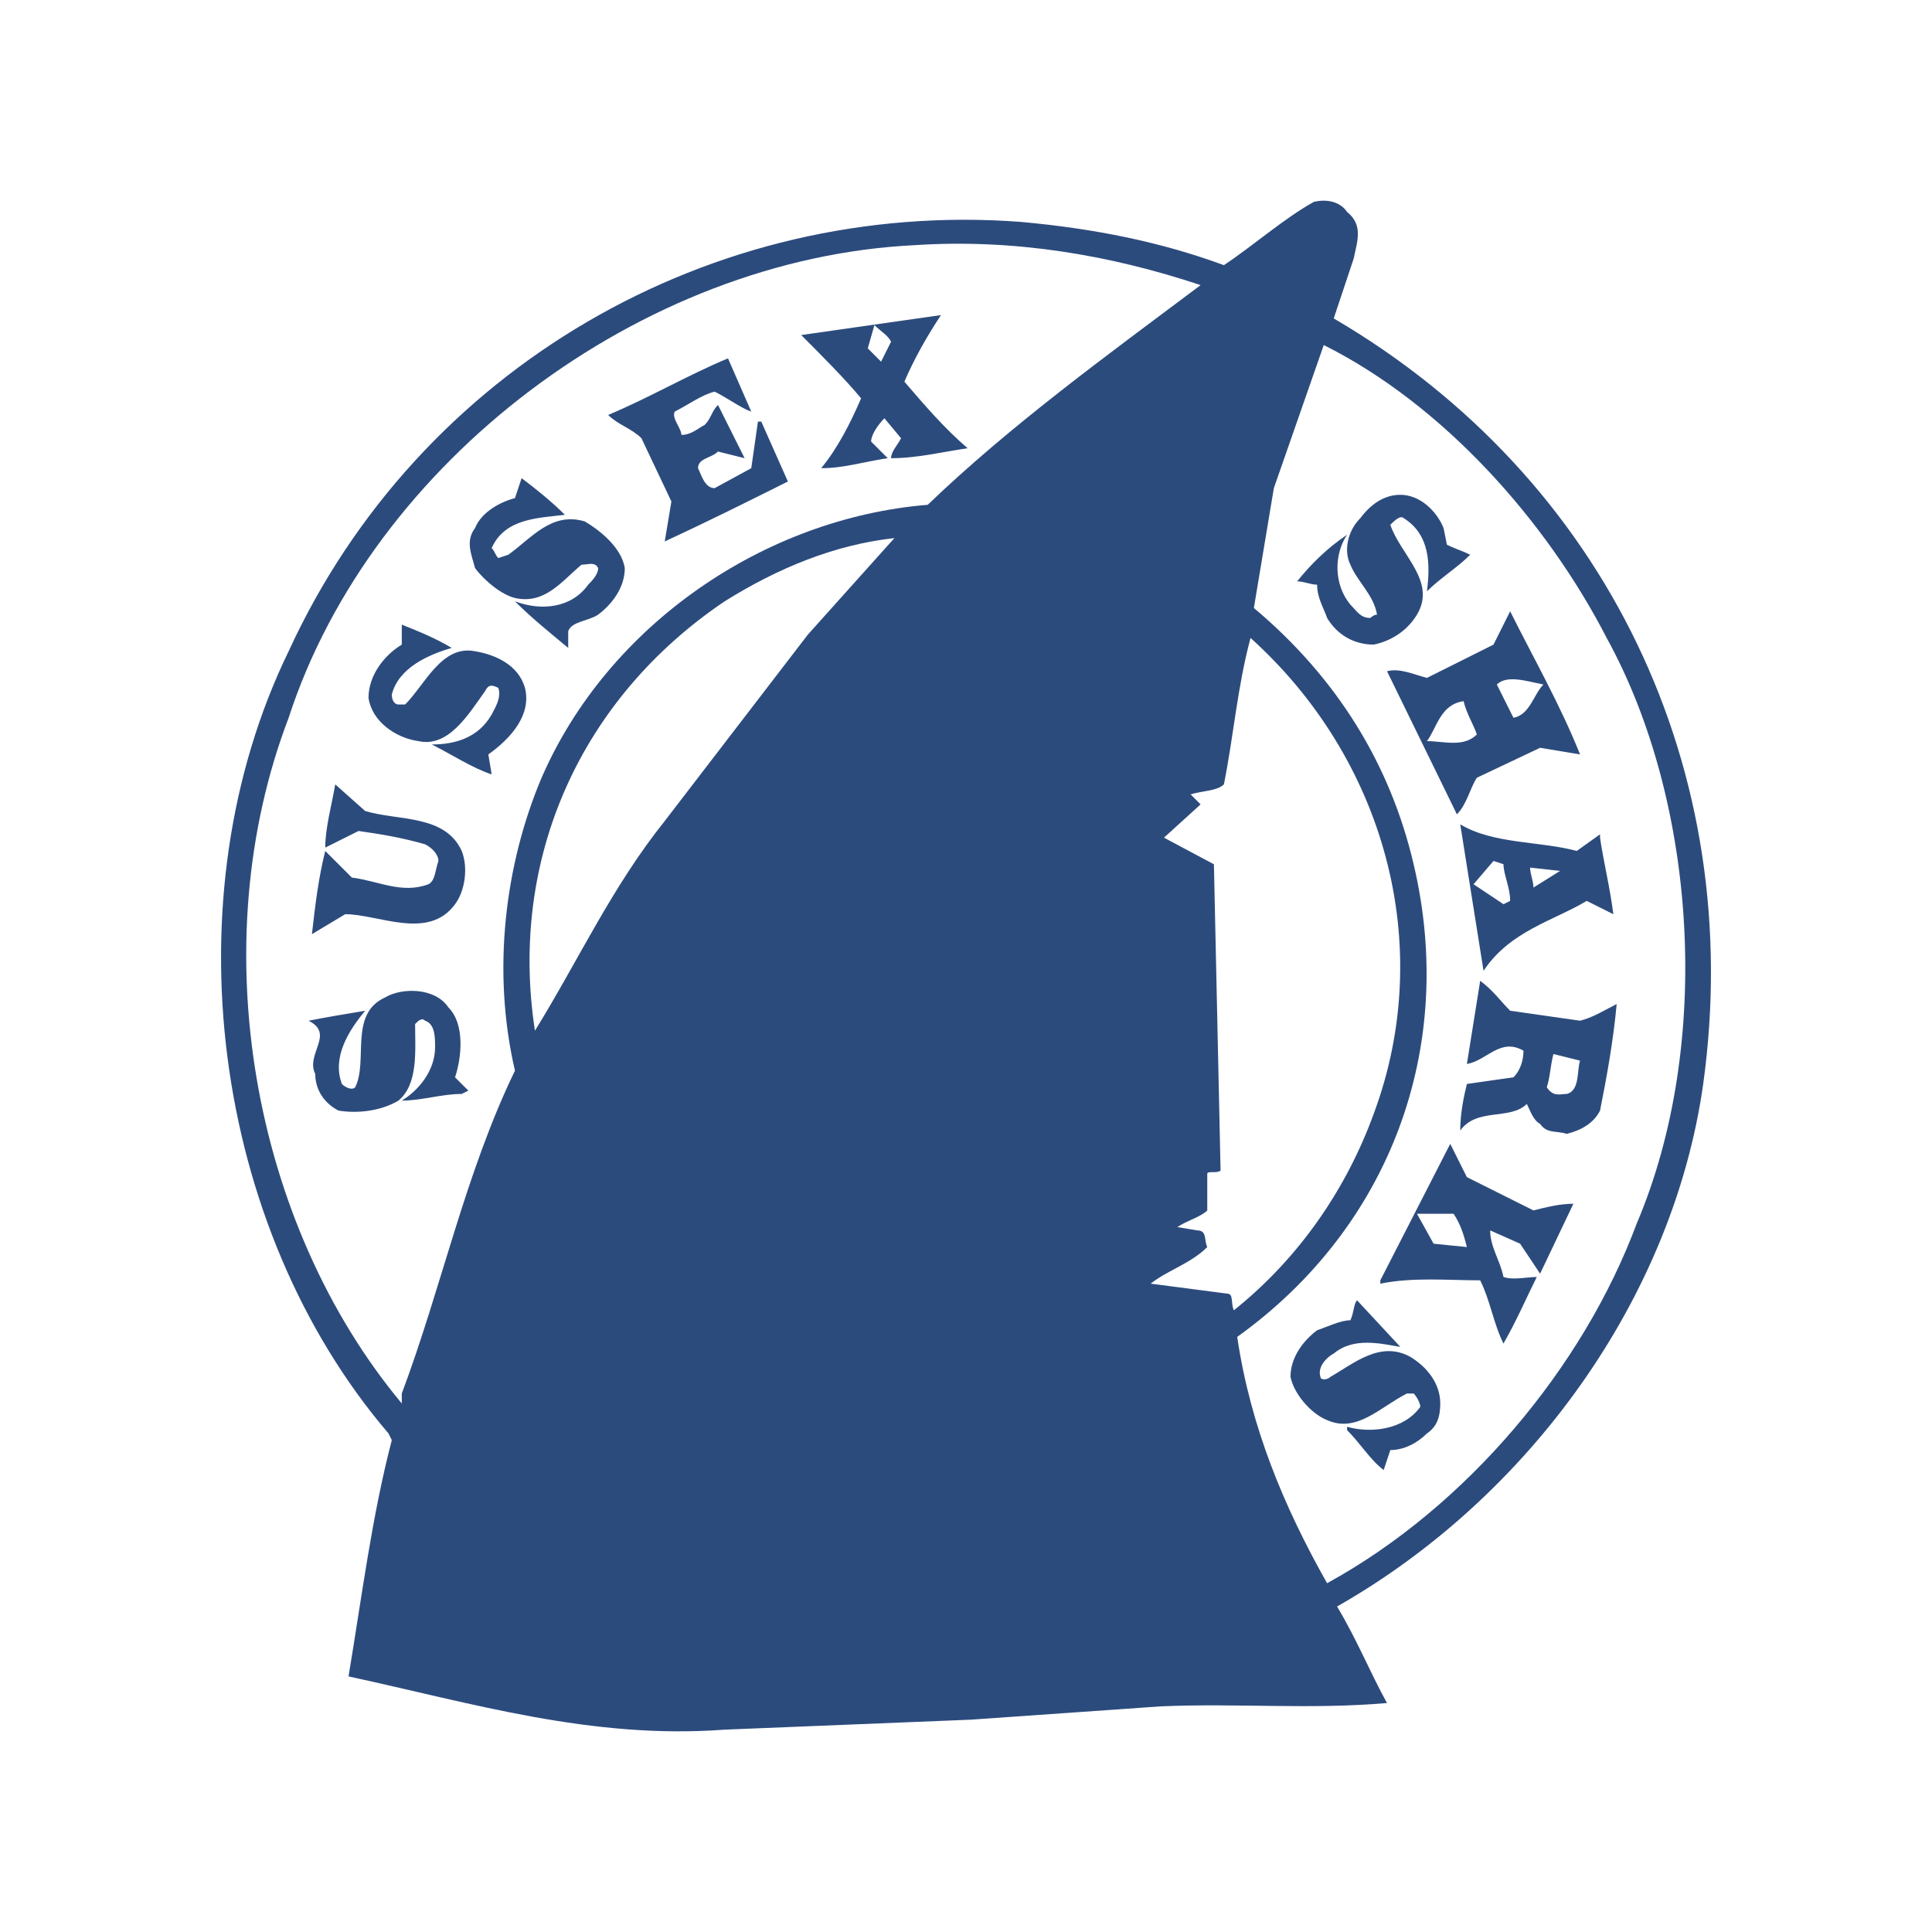 <svg xmlns="http://www.w3.org/2000/svg" width="2500" height="2500" viewBox="0 0 192.756 192.756"><g fill-rule="evenodd" clip-rule="evenodd"><path fill="#fff" d="M0 0h192.756v192.756H0V0z"/><path d="M96.541 44.719c-2.326-1.992-4.317-4.317-6.311-6.641.997-2.325 2.325-4.65 3.653-6.642l-13.947 1.992c1.992 1.993 4.317 4.317 5.977 6.31-.996 2.325-2.324 4.981-3.985 6.974 2.325 0 4.317-.664 6.643-.996l-1.661-1.66c0-.664.665-1.66 1.328-2.324l1.661 1.992c-.332.664-.996 1.328-.996 1.992 2.656-.001 5.312-.665 7.638-.997zm-8.635-8.634l-1.328-1.328.663-2.325c.665.664 1.329.996 1.661 1.66l-.996 1.993zM74.955 41.066c-.997-.332-2.324-1.329-3.653-1.993-1.328.332-2.656 1.328-3.985 1.993-.332.665.665 1.661.665 2.325.996 0 1.66-.664 2.324-.996.664-.665.664-1.329 1.328-1.994l2.657 5.313-2.657-.664c-.664.664-1.992.664-1.992 1.66.332.664.664 1.993 1.66 1.993l3.653-1.993.665-4.648h.332l2.656 5.978c-3.984 1.992-7.97 3.984-12.286 5.977l.664-3.985-2.989-6.309c-.997-.996-2.325-1.328-3.321-2.324 3.985-1.661 7.97-3.985 11.955-5.646l2.324 5.313zM56.359 51.361c-2.656.332-5.977.332-7.306 3.321.332.332.332.664.664.996l.996-.333c2.325-1.66 4.318-4.316 7.638-3.321 1.66.996 3.653 2.657 3.985 4.65 0 1.992-1.329 3.653-2.657 4.648-.996.665-2.656.665-2.988 1.661v1.661c-1.993-1.661-3.653-2.99-5.314-4.65 2.657.996 5.646.664 7.306-1.66.332-.333.996-.997.996-1.66-.332-.664-.996-.333-1.661-.333-1.993 1.66-3.652 3.986-6.642 3.321-1.329-.332-2.988-1.661-3.984-2.988-.332-1.329-.996-2.657 0-3.985.664-1.661 2.656-2.657 3.984-2.989l.665-1.993c1.33.997 2.99 2.325 4.318 3.654zM144.027 52.689l.332 1.66c.664.333 1.66.665 2.324.996-1.328 1.329-2.988 2.325-4.316 3.652.332-2.656.332-5.645-2.324-7.305-.332-.332-.998.332-1.33.664.998 2.988 4.65 5.645 2.658 8.966-.996 1.661-2.658 2.656-4.318 2.989-1.992 0-3.652-.996-4.648-2.657-.332-.997-.996-1.992-.996-3.32-.664 0-1.328-.333-1.992-.333 1.328-1.66 2.988-3.32 4.98-4.649-1.328 1.992-1.328 4.981.332 6.975.664.662.996 1.327 1.992 1.327 0 0 .332-.332.666-.332-.334-1.992-1.994-3.321-2.658-4.981-.664-1.328-.332-3.321.996-4.649.996-1.328 2.324-2.326 3.986-2.326 1.992.001 3.652 1.663 4.316 3.323zM45.069 64.645c-2.325.664-5.314 1.992-5.978 4.649 0 .664.333.995.664.995h.665c1.993-1.992 3.653-5.977 6.974-5.313 1.992.333 4.316 1.329 4.981 3.653.664 2.656-1.329 4.981-3.653 6.642l.332 1.992c-1.992-.664-3.984-1.992-5.977-2.987 2.324 0 4.649-.665 5.977-2.99.332-.663.996-1.66.664-2.656-.664-.332-.996-.332-1.328.333-1.66 2.324-3.653 5.646-6.642 4.98-2.324-.332-4.649-1.992-4.981-4.317 0-2.324 1.661-4.316 3.32-5.312V62.32c1.661.664 3.321 1.328 4.982 2.325z" fill="#2c4b7d"/><path d="M133.068 31.769l1.992-5.978c.332-1.661.996-3.321-.664-4.649-.664-.996-1.992-1.328-3.32-.996-2.988 1.66-5.977 4.317-8.967 6.309-6.309-2.324-12.951-3.652-20.256-4.316C70.97 19.814 41.748 36.75 28.797 64.976c-11.955 24.574-7.638 57.45 9.962 78.038l.332.664c-1.992 7.639-2.988 15.607-4.317 23.578 12.287 2.656 24.241 6.309 37.525 5.312l24.573-.996 18.929-1.328c7.637-.332 14.943.332 22.582-.332-1.662-2.99-2.99-6.309-4.982-9.631 19.26-10.959 33.539-30.883 36.529-52.135 4.316-31.215-9.631-60.438-36.862-76.377zM80.6 63.316L66.322 81.911c-5.314 6.642-8.634 13.948-12.951 20.921-2.657-17.267 4.648-33.208 18.928-42.838 5.313-3.32 10.958-5.645 16.936-6.309L80.6 63.316zm11.956-12.951c-16.272 1.328-31.88 11.955-38.521 27.229-3.653 8.634-4.981 19.261-2.657 29.222-4.98 10.295-7.305 21.586-11.291 32.213v.996c-14.942-17.932-19.924-45.827-11.29-68.408 8.302-25.57 35.2-45.827 62.43-47.155 9.962-.664 19.591.996 28.558 3.984-9.299 6.975-18.928 13.95-27.229 21.919zm29.885 78.701l-7.637-.996c1.66-1.328 3.984-1.992 5.645-3.652-.332-.664 0-1.66-.996-1.66l-1.992-.332c.996-.666 2.324-.998 2.988-1.662v-3.652c0-.332.996 0 1.328-.332l-.664-30.551-4.982-2.656 3.654-3.321-.996-.996c.996-.333 2.656-.333 3.32-.997.996-4.981 1.328-9.63 2.656-14.611 13.283 11.955 18.598 30.55 12.287 47.487-2.656 7.305-7.305 14.279-13.947 19.592-.33-.665 0-1.661-.664-1.661zm40.846-6.972c-5.312 14.277-16.936 28.227-30.883 35.863-4.316-7.637-7.639-15.607-8.967-24.574 15.275-10.957 21.918-28.891 17.602-47.154-2.326-9.962-7.639-18.596-15.939-25.57l1.992-11.954 4.98-14.279c11.955 5.977 22.25 17.599 28.227 29.223 8.967 16.27 10.625 40.513 2.988 58.445z" fill="#2c4b7d"/><path d="M150.668 60.99l-1.66 3.322-6.641 3.32c-1.328-.332-2.656-.996-3.984-.665l6.973 14.28c.996-.996 1.328-2.657 1.992-3.653l6.309-2.987 3.986.663c-1.995-4.981-4.651-9.63-6.975-14.28zm-8.301 12.951c.996-1.327 1.328-3.653 3.652-3.984.332 1.327.996 2.324 1.328 3.32-1.327 1.33-3.32.664-4.98.664zM151 71.618l-1.66-3.321c.996-.996 2.99-.332 4.648 0-.996.996-1.328 2.988-2.988 3.321zM36.435 80.916c3.319.996 7.969.332 9.63 3.984.664 1.661.332 3.985-.665 5.313-2.656 3.653-7.637.997-10.958.997l-3.321 1.993c.332-2.989.665-5.646 1.328-8.303l2.657 2.656c2.657.333 4.98 1.661 7.638.666.664-.333.664-1.329.996-2.326 0-.663-.664-1.327-1.328-1.66-2.325-.664-4.317-.997-6.642-1.329l-3.321 1.661c0-1.993.665-4.317.997-6.31l2.989 2.658zM159.635 83.572v-.332l-2.324 1.66c-3.654-.996-8.303-.664-11.623-2.656l2.324 14.612c2.656-3.985 6.973-4.981 10.295-6.974l2.656 1.328c-.332-2.657-.996-5.314-1.328-7.638zm-9.631 6.641l-2.988-1.991 1.992-2.326.996.333c0 .996.664 2.325.664 3.653l-.664.331zm2.988-1.66c0-.664-.332-1.329-.332-1.992l2.988.332-2.656 1.66zM44.736 100.508c1.661 1.66 1.329 4.98.664 6.975l1.329 1.328-.664.332c-1.992 0-3.985.664-5.978.664 1.661-.996 3.321-2.99 3.321-5.314 0-.996 0-2.324-.996-2.656-.333-.332-.665 0-.997.332 0 2.656.332 5.979-1.661 7.639-1.66.996-3.984 1.328-5.977.996-1.329-.664-2.325-1.992-2.325-3.654-.996-1.99 1.993-3.984-.664-5.312 1.66-.332 3.653-.664 5.646-.996-1.661 1.992-3.321 4.648-2.325 7.307.332.332.997.664 1.328.332 1.329-2.658-.664-7.307 2.989-8.967 1.661-.998 4.982-.998 6.31.994zM157.643 101.836l-6.975-.996c-.996-.996-1.66-1.992-2.988-2.988l-1.328 8.301c1.992-.332 3.32-2.656 5.645-1.328 0 .996-.332 1.992-.996 2.658l-4.648.664c-.332 1.328-.664 2.988-.664 4.648 1.66-2.324 4.98-.996 6.643-2.656.33.664.662 1.66 1.326 1.992.666.996 1.662.664 2.656.996 1.33-.332 2.658-.996 3.322-2.324.664-3.32 1.328-6.975 1.66-10.627-1.329.664-2.325 1.328-3.653 1.66zm-1.331 7.307c-.664 0-1.328.332-1.99-.664.332-.996.332-1.992.662-3.32l2.658.662c-.331.995.001 2.99-1.33 3.322zM153.656 127.074l3.322-6.975c-1.33 0-2.656.332-3.986.664l-6.641-3.32-1.66-3.32-6.975 13.615v.332c3.322-.664 6.643-.332 9.963-.332.996 1.992 1.328 4.316 2.324 6.309 1.328-2.324 2.326-4.648 3.322-6.641-.996 0-2.326.332-3.322 0-.332-1.66-1.328-2.988-1.328-4.648l2.988 1.328c.667.996 1.329 1.992 1.993 2.988zm-10.625-2.988l-1.66-2.99h3.652c.664.998.996 1.994 1.328 3.322l-3.32-.332zM139.711 134.379c-1.994-.332-4.65-.996-6.643.664-.664.332-1.66 1.328-1.328 2.326 0 .332.664.332.996 0 2.324-1.328 4.98-3.652 7.971-1.994 1.66.996 2.988 2.658 2.988 4.65 0 1.328-.332 2.324-1.328 2.988-.996.996-2.324 1.66-3.654 1.66l-.664 1.992c-1.328-.996-2.324-2.656-3.652-3.984v-.332c2.324.664 5.646.332 7.307-1.992 0-.332-.332-.996-.664-1.328h-.664c-2.658 1.328-4.982 3.984-7.971 2.656-1.66-.664-3.32-2.656-3.652-4.316 0-1.994 1.328-3.652 2.656-4.65.996-.332 2.324-.996 3.32-.996.332-.664.332-1.66.664-1.992l4.318 4.648z" fill="#2c4b7d"/></g></svg>
